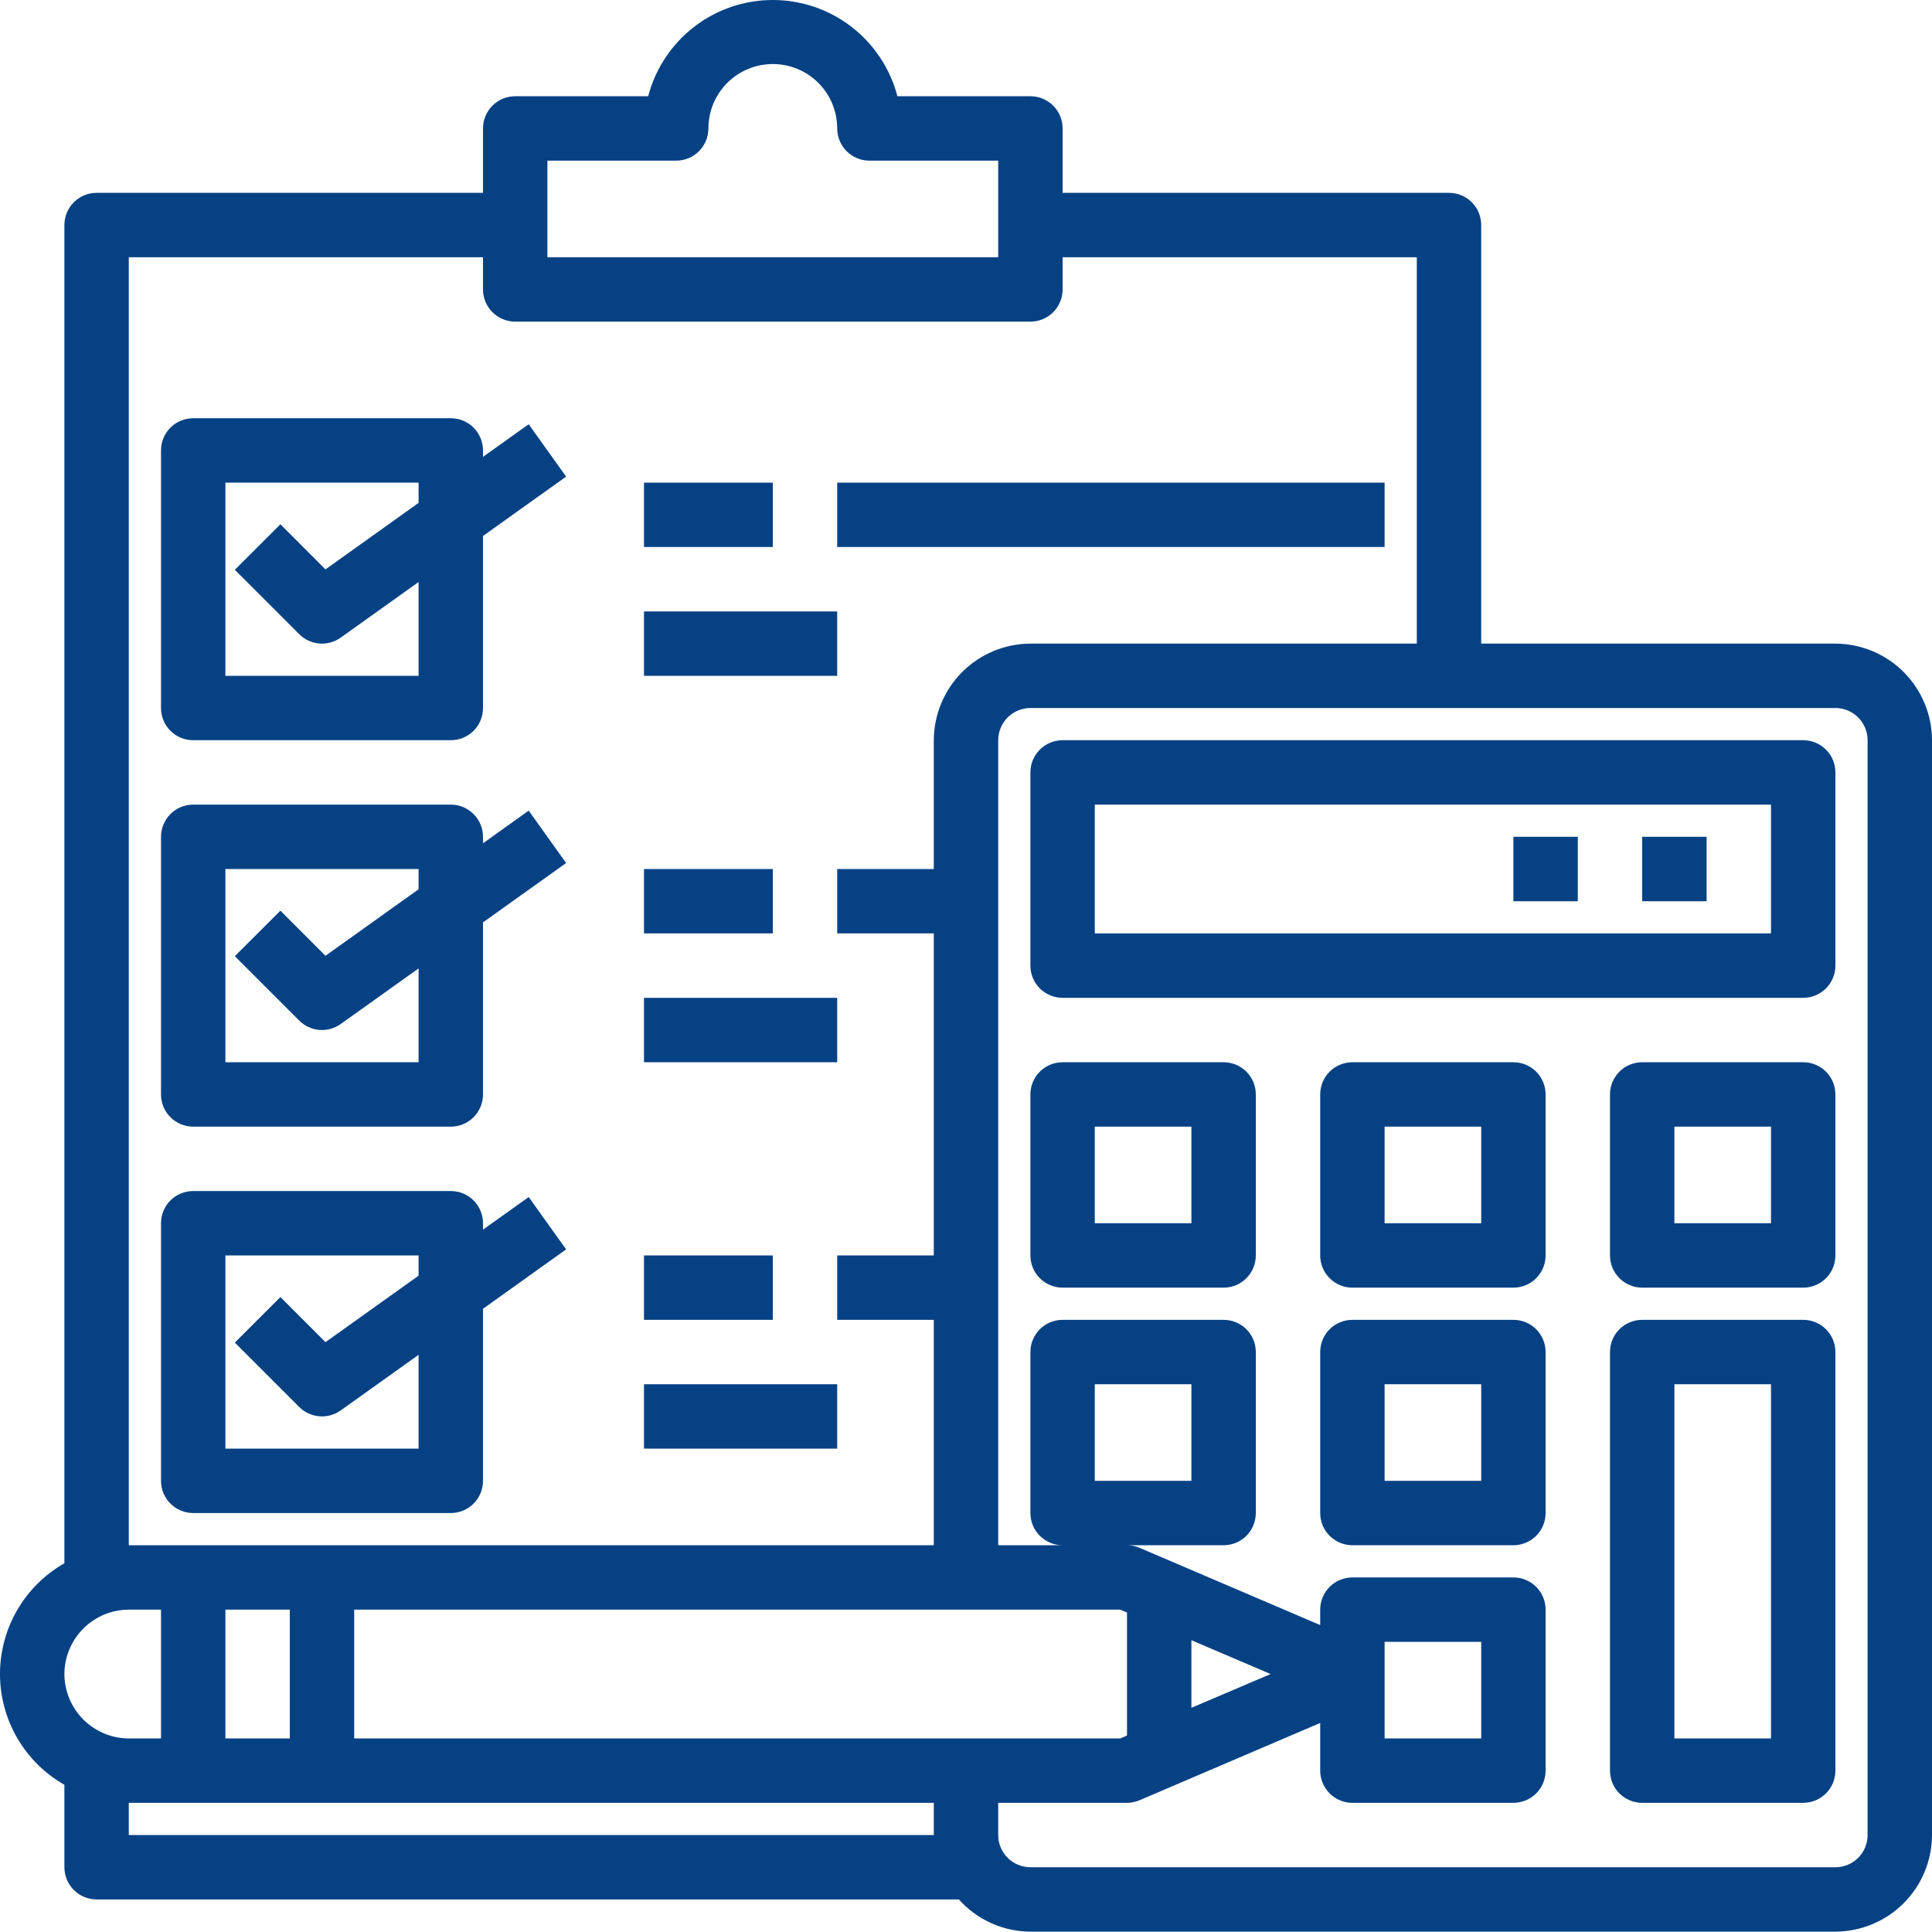 <?xml version="1.0" encoding="UTF-8"?> <svg xmlns="http://www.w3.org/2000/svg" width="60" height="60" viewBox="0 0 60 60" fill="none"> <g clip-path="url(#clip0)"> <path fill-rule="evenodd" clip-rule="evenodd" d="M57 19.988H46V6.989C46 6.723 45.895 6.469 45.708 6.281C45.52 6.094 45.266 5.989 45 5.989H33V3.989C33 3.723 32.895 3.469 32.708 3.281C32.52 3.094 32.266 2.989 32 2.989H27.87C27.647 2.133 27.145 1.375 26.445 0.834C25.745 0.293 24.885 0 24 0C23.116 0 22.256 0.293 21.556 0.834C20.855 1.375 20.354 2.133 20.13 2.989H16C15.735 2.989 15.481 3.094 15.293 3.281C15.106 3.469 15 3.723 15 3.989V5.989H3C2.735 5.989 2.481 6.094 2.293 6.281C2.106 6.469 2 6.723 2 6.989V48.548C1.393 48.894 0.888 49.395 0.536 49.999C0.185 50.603 0 51.29 0 51.989C0 52.688 0.185 53.374 0.536 53.978C0.888 54.582 1.393 55.083 2 55.428V57.989C2 58.254 2.106 58.508 2.293 58.696C2.481 58.883 2.735 58.989 3 58.989H29.78C30.059 59.302 30.401 59.553 30.784 59.725C31.166 59.897 31.581 59.987 32 59.989H57C57.795 59.986 58.557 59.669 59.119 59.107C59.681 58.545 59.998 57.783 60 56.989V22.988C59.998 22.194 59.681 21.432 59.119 20.87C58.557 20.308 57.795 19.991 57 19.988ZM17 4.989H21C21.266 4.989 21.52 4.883 21.707 4.696C21.895 4.508 22 4.254 22 3.989C22 3.458 22.211 2.949 22.586 2.574C22.961 2.199 23.47 1.989 24 1.989C24.531 1.989 25.04 2.199 25.415 2.574C25.79 2.949 26 3.458 26 3.989C26 4.254 26.106 4.508 26.293 4.696C26.481 4.883 26.735 4.989 27 4.989H31V7.989H17V4.989ZM4 7.989H15V8.989C15 9.254 15.106 9.508 15.293 9.696C15.481 9.883 15.735 9.989 16 9.989H32C32.266 9.989 32.52 9.883 32.708 9.696C32.895 9.508 33 9.254 33 8.989V7.989H44V19.988H32C31.206 19.991 30.444 20.308 29.882 20.87C29.32 21.432 29.003 22.194 29 22.988V26.988H26V28.988H29V38.989H26V40.989H29V47.989H4V7.989ZM9 53.989H7V49.989H9V53.989ZM2 51.989C2.002 51.459 2.213 50.951 2.588 50.576C2.963 50.201 3.47 49.99 4 49.989H5V53.989H4C3.47 53.987 2.963 53.776 2.588 53.401C2.213 53.026 2.002 52.519 2 51.989ZM29 56.989H4V55.989H29V56.989ZM11 53.989V49.989H34.79L35 50.078V53.898L34.79 53.989H11ZM34 45.989V42.989H37V45.989H34ZM58 56.989C58 57.254 57.895 57.508 57.708 57.696C57.52 57.883 57.266 57.989 57 57.989H32C31.735 57.989 31.481 57.883 31.293 57.696C31.106 57.508 31 57.254 31 56.989V55.989H35C35.134 55.988 35.267 55.961 35.39 55.908L41 53.508V54.989C41 55.254 41.106 55.508 41.293 55.696C41.481 55.883 41.735 55.989 42 55.989H47C47.266 55.989 47.52 55.883 47.708 55.696C47.895 55.508 48 55.254 48 54.989V49.989C48 49.723 47.895 49.469 47.708 49.281C47.52 49.094 47.266 48.989 47 48.989H42C41.735 48.989 41.481 49.094 41.293 49.281C41.106 49.469 41 49.723 41 49.989V50.468L35.39 48.069C35.267 48.016 35.134 47.989 35 47.989H38C38.266 47.989 38.52 47.883 38.708 47.696C38.895 47.508 39 47.254 39 46.989V41.989C39 41.723 38.895 41.469 38.708 41.281C38.52 41.094 38.266 40.989 38 40.989H33C32.735 40.989 32.481 41.094 32.293 41.281C32.106 41.469 32 41.723 32 41.989V46.989C32 47.254 32.106 47.508 32.293 47.696C32.481 47.883 32.735 47.989 33 47.989H31V22.988C31 22.723 31.106 22.469 31.293 22.281C31.481 22.094 31.735 21.988 32 21.988H57C57.266 21.988 57.52 22.094 57.708 22.281C57.895 22.469 58 22.723 58 22.988V56.989ZM37 53.038V50.938L39.46 51.989L37 53.038ZM43 53.989V50.989H46V53.989H43ZM56 22.988H33C32.735 22.988 32.48 23.094 32.293 23.281C32.105 23.469 32 23.723 32 23.988V29.988C32 30.254 32.105 30.508 32.293 30.696C32.48 30.883 32.735 30.988 33 30.988H56C56.265 30.988 56.52 30.883 56.707 30.696C56.895 30.508 57 30.254 57 29.988V23.988C57 23.723 56.895 23.469 56.707 23.281C56.52 23.094 56.265 22.988 56 22.988ZM55 28.988H34V24.988H55V28.988ZM33 32.989H38C38.265 32.989 38.52 33.094 38.707 33.281C38.895 33.469 39 33.723 39 33.989V38.989C39 39.254 38.895 39.508 38.707 39.696C38.52 39.883 38.265 39.989 38 39.989H33C32.735 39.989 32.48 39.883 32.293 39.696C32.105 39.508 32 39.254 32 38.989V33.989C32 33.723 32.105 33.469 32.293 33.281C32.48 33.094 32.735 32.989 33 32.989ZM34 37.989H37V34.989H34V37.989ZM47 32.989H42C41.735 32.989 41.48 33.094 41.293 33.281C41.105 33.469 41 33.723 41 33.989V38.989C41 39.254 41.105 39.508 41.293 39.696C41.48 39.883 41.735 39.989 42 39.989H47C47.265 39.989 47.52 39.883 47.707 39.696C47.895 39.508 48 39.254 48 38.989V33.989C48 33.723 47.895 33.469 47.707 33.281C47.52 33.094 47.265 32.989 47 32.989ZM46 37.989H43V34.989H46V37.989ZM42 40.989H47C47.265 40.989 47.52 41.094 47.707 41.281C47.895 41.469 48 41.723 48 41.989V46.989C48 47.254 47.895 47.508 47.707 47.696C47.52 47.883 47.265 47.989 47 47.989H42C41.735 47.989 41.48 47.883 41.293 47.696C41.105 47.508 41 47.254 41 46.989V41.989C41 41.723 41.105 41.469 41.293 41.281C41.48 41.094 41.735 40.989 42 40.989ZM43 45.989H46V42.989H43V45.989ZM56 32.989H51C50.735 32.989 50.48 33.094 50.293 33.281C50.105 33.469 50 33.723 50 33.989V38.989C50 39.254 50.105 39.508 50.293 39.696C50.48 39.883 50.735 39.989 51 39.989H56C56.265 39.989 56.52 39.883 56.707 39.696C56.895 39.508 57 39.254 57 38.989V33.989C57 33.723 56.895 33.469 56.707 33.281C56.52 33.094 56.265 32.989 56 32.989ZM55 37.989H52V34.989H55V37.989ZM51 40.989H56C56.265 40.989 56.52 41.094 56.707 41.281C56.895 41.469 57 41.723 57 41.989V54.989C57 55.254 56.895 55.508 56.707 55.696C56.52 55.883 56.265 55.989 56 55.989H51C50.735 55.989 50.48 55.883 50.293 55.696C50.105 55.508 50 55.254 50 54.989V41.989C50 41.723 50.105 41.469 50.293 41.281C50.48 41.094 50.735 40.989 51 40.989ZM52 53.989H55V42.989H52V53.989ZM6 22.988H14C14.265 22.988 14.52 22.883 14.707 22.696C14.895 22.508 15 22.254 15 21.988V16.645L17.581 14.802L16.419 13.175L15 14.188V13.989C15 13.723 14.895 13.469 14.707 13.281C14.52 13.094 14.265 12.989 14 12.989H6C5.735 12.989 5.48 13.094 5.293 13.281C5.105 13.469 5 13.723 5 13.989V21.988C5 22.254 5.105 22.508 5.293 22.696C5.48 22.883 5.735 22.988 6 22.988ZM7 14.989H13V15.617L10.108 17.683L8.708 16.282L7.293 17.695L9.293 19.695C9.46 19.863 9.682 19.965 9.918 19.985C10.153 20.004 10.389 19.939 10.581 19.802L13 18.075V20.988H7V14.989ZM14 34.989H6C5.735 34.989 5.48 34.883 5.293 34.696C5.105 34.508 5 34.254 5 33.989V25.988C5 25.723 5.105 25.469 5.293 25.281C5.48 25.094 5.735 24.988 6 24.988H14C14.265 24.988 14.52 25.094 14.707 25.281C14.895 25.469 15 25.723 15 25.988V26.189L16.419 25.175L17.581 26.802L15 28.645V33.989C15 34.254 14.895 34.508 14.707 34.696C14.52 34.883 14.265 34.989 14 34.989ZM13 26.988H7V32.989H13V30.075L10.581 31.802C10.389 31.939 10.153 32.004 9.918 31.985C9.682 31.965 9.46 31.863 9.293 31.695L7.293 29.695L8.708 28.282L10.108 29.683L13 27.617V26.988ZM14 46.989C14.265 46.989 14.52 46.883 14.707 46.696C14.895 46.508 15 46.254 15 45.989V40.645L17.581 38.801L16.419 37.175L15 38.188V37.989C15 37.723 14.895 37.469 14.707 37.281C14.52 37.094 14.265 36.989 14 36.989H6C5.735 36.989 5.48 37.094 5.293 37.281C5.105 37.469 5 37.723 5 37.989V45.989C5 46.254 5.105 46.508 5.293 46.696C5.48 46.883 5.735 46.989 6 46.989H14ZM7 38.989H13V39.617L10.108 41.682L8.708 40.282L7.293 41.696L9.293 43.696C9.46 43.863 9.682 43.965 9.918 43.984C10.153 44.004 10.389 43.939 10.581 43.801L13 42.075V44.989H7V38.989ZM20 14.989H24V16.988H20V14.989ZM43 14.989H26V16.988H43V14.989ZM20 18.988H26V20.988H20V18.988ZM24 26.988H20V28.988H24V26.988ZM20 30.988H26V32.989H20V30.988ZM24 38.989H20V40.989H24V38.989ZM20 42.989H26V44.989H20V42.989ZM53 25.988H51V27.988H53V25.988ZM47 25.988H49V27.988H47V25.988Z" fill="#064184"></path> </g> <defs> <clipPath id="clip0"> <rect width="60" height="60" fill="white"></rect> </clipPath> </defs> </svg> 